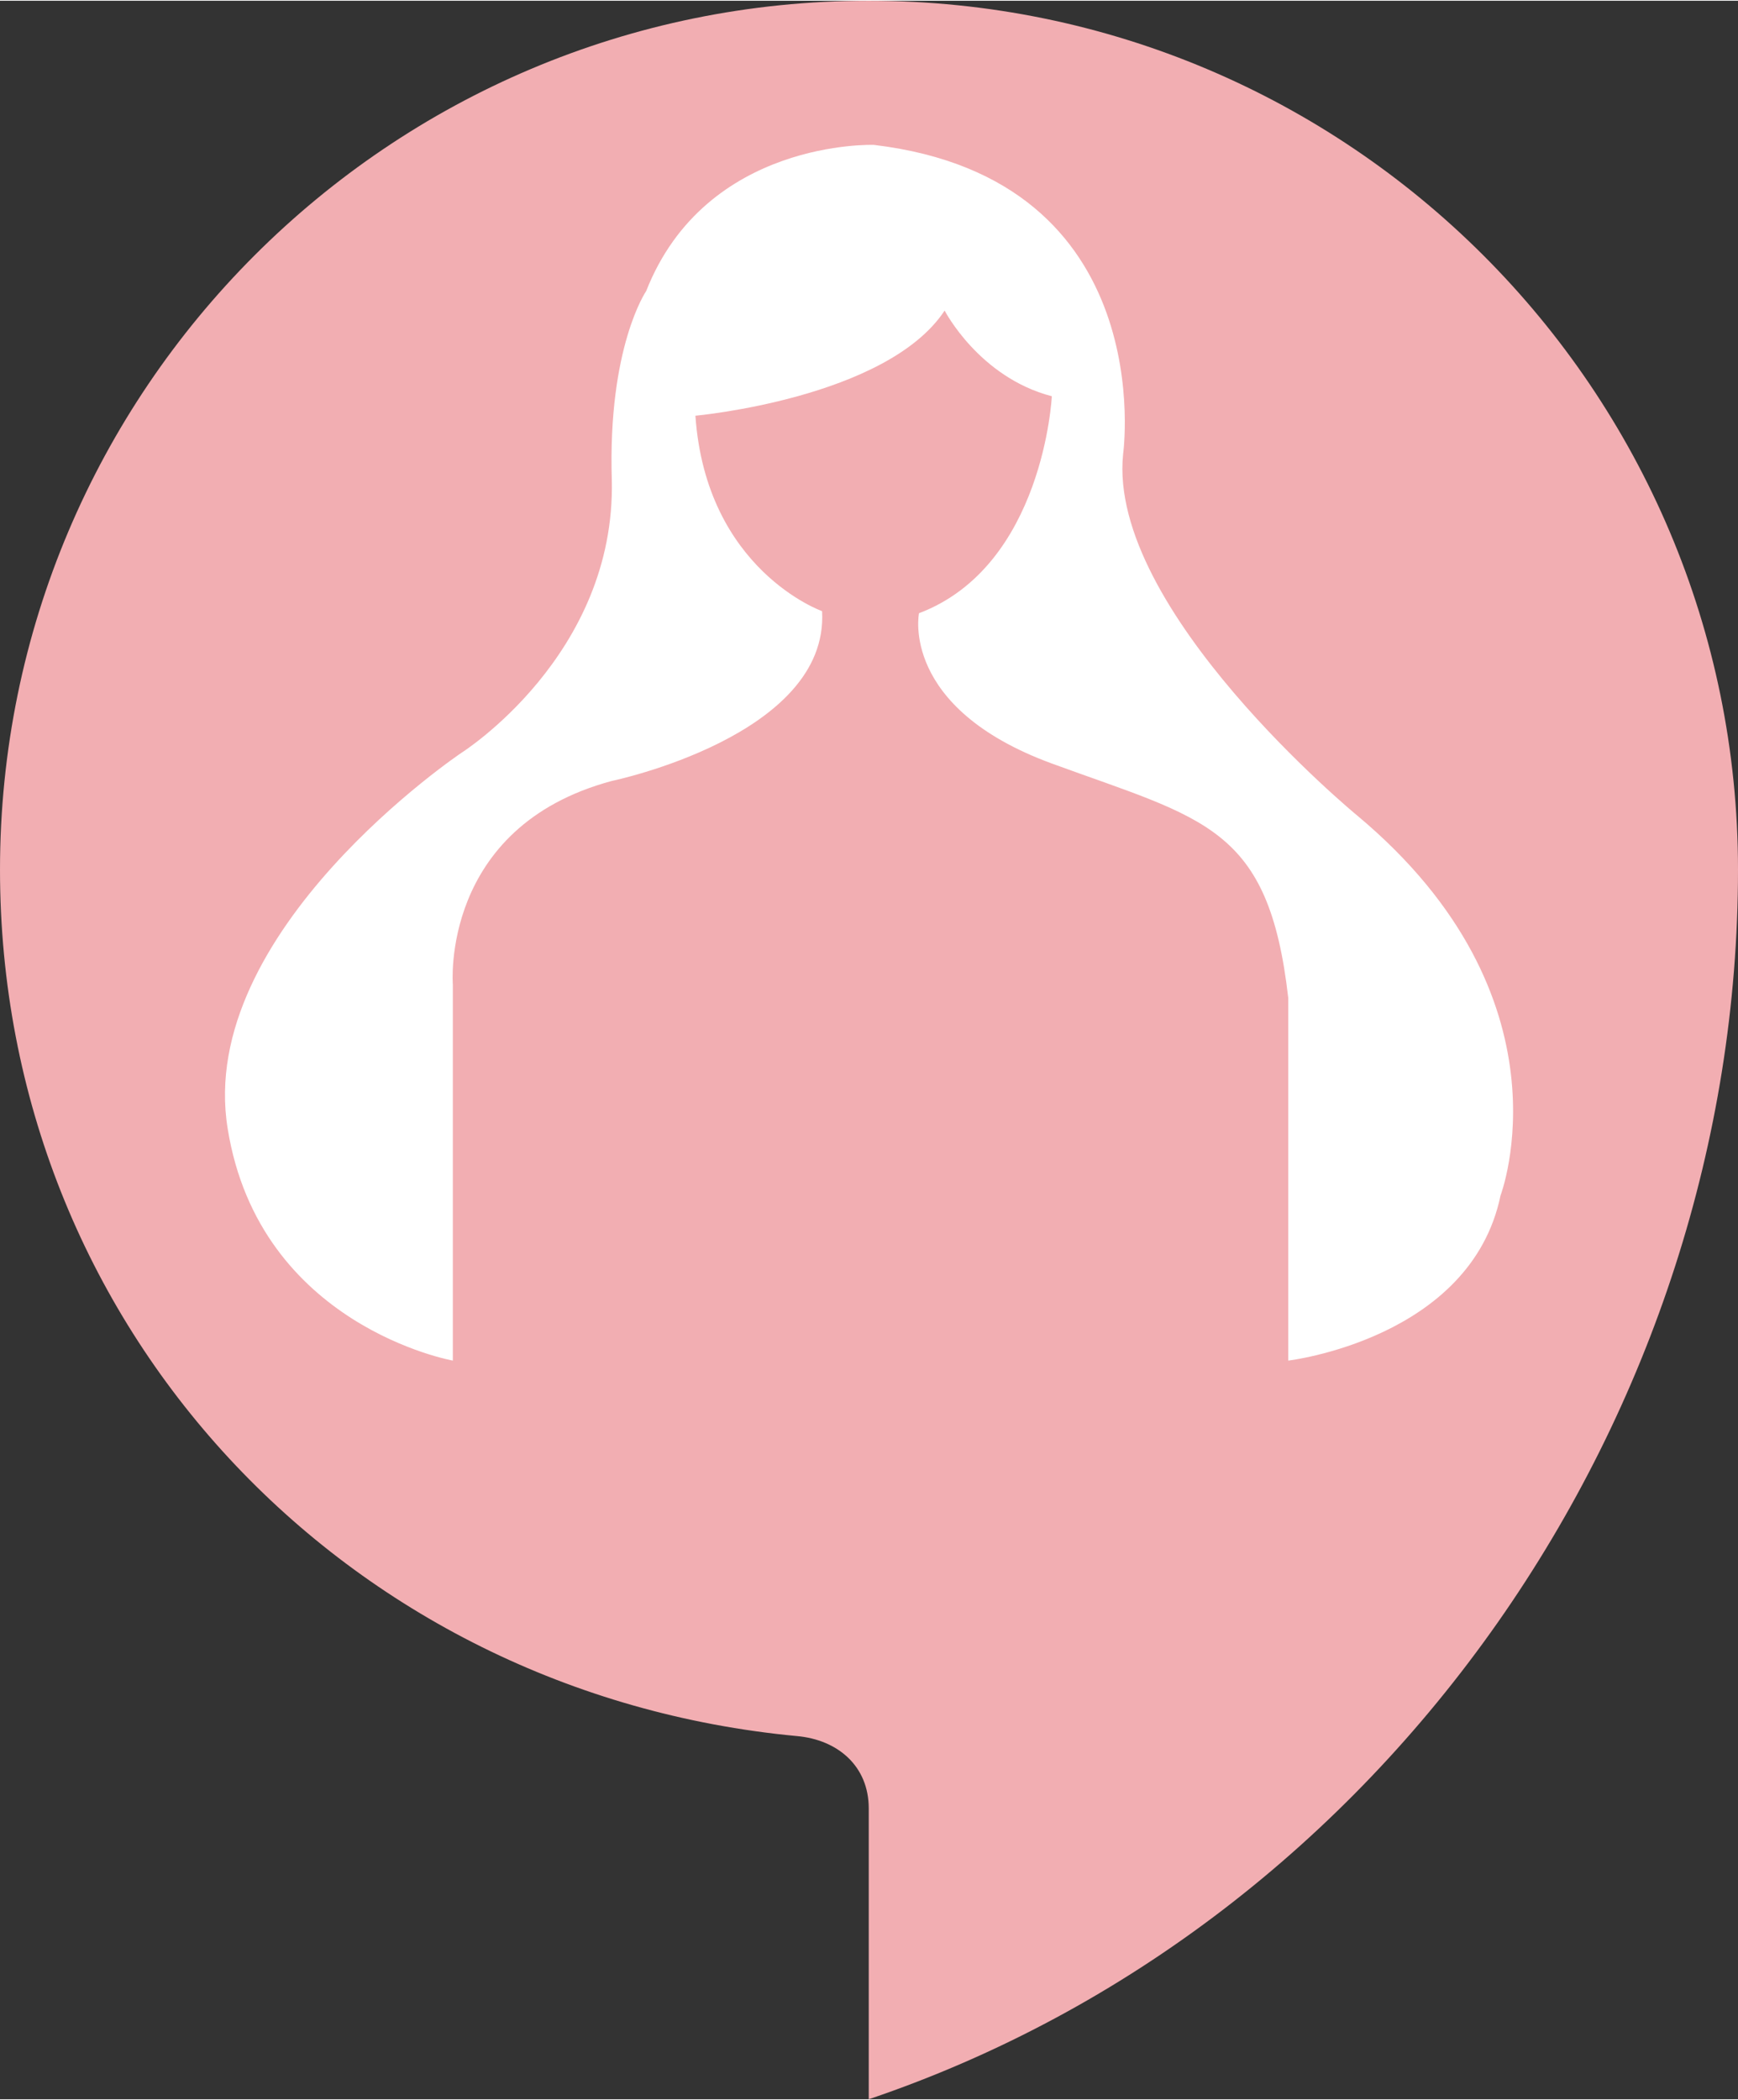 <svg xmlns:inkscape="http://www.inkscape.org/namespaces/inkscape" xmlns:sodipodi="http://sodipodi.sourceforge.net/DTD/sodipodi-0.dtd" xmlns="http://www.w3.org/2000/svg" xmlns:svg="http://www.w3.org/2000/svg" xml:space="preserve" width="250px" height="302px" style="shape-rendering:geometricPrecision; text-rendering:geometricPrecision; image-rendering:optimizeQuality; fill-rule:evenodd; clip-rule:evenodd" viewBox="0 0 33.89 40.91" id="svg13" sodipodi:docname="icono-centro-de-la-mujer-gyo-sanatorio-9-de-julio-tucuman.svg"><rect x="0" y="0" width="33.89" height="40.91" fill="#333333" stroke="none"/> <defs id="defs4">  <style type="text/css" id="style2">   <![CDATA[    .fil0 {fill:#F2AEB2}    .fil1 {fill:white;fill-rule:nonzero}   ]]>  </style> </defs> <g id="Capa_x0020_1" inkscape:label="Capa 1">    <g id="_2490036476544">   <path class="fil0" d="M33.89 16.94c0,10.59 -6.84,20.55 -16.95,23.97l0 -5.67c0,-0.83 -0.61,-1.34 -1.4,-1.41 -8.81,-0.83 -15.54,-7.98 -15.54,-16.89 0,-9.35 7.59,-16.94 16.94,-16.94 9.36,0 16.95,7.59 16.95,16.94z" id="path7"></path>   <path class="fil1" d="M8.83 26.51l0 -7.33c0,0 -0.25,-3.07 3.1,-3.97 0,0 4.24,-0.88 4.1,-3.31 0,0 -2.26,-0.8 -2.47,-3.81 0,0 3.73,-0.34 4.86,-2.05 0,0 0.67,1.3 2.09,1.67 0,0 -0.16,3.31 -2.59,4.23 0,0 -0.38,1.84 2.59,2.93 2.98,1.09 4.23,1.22 4.61,4.57l0 7.07c0,0 3.56,-0.42 4.14,-3.22 0,0 1.47,-3.85 -2.8,-7.41 0,0 -4.87,-4.01 -4.56,-7.04 0,0 0.75,-5.36 -4.86,-6.03 0,0 -3.27,-0.12 -4.44,2.85 0,0 -0.75,1.09 -0.67,3.68 0.08,3.42 -2.93,5.32 -2.93,5.32 0,0 -5.19,3.48 -4.56,7.33 0.62,3.85 4.39,4.52 4.39,4.52z" id="path9"></path>  </g> </g></svg>